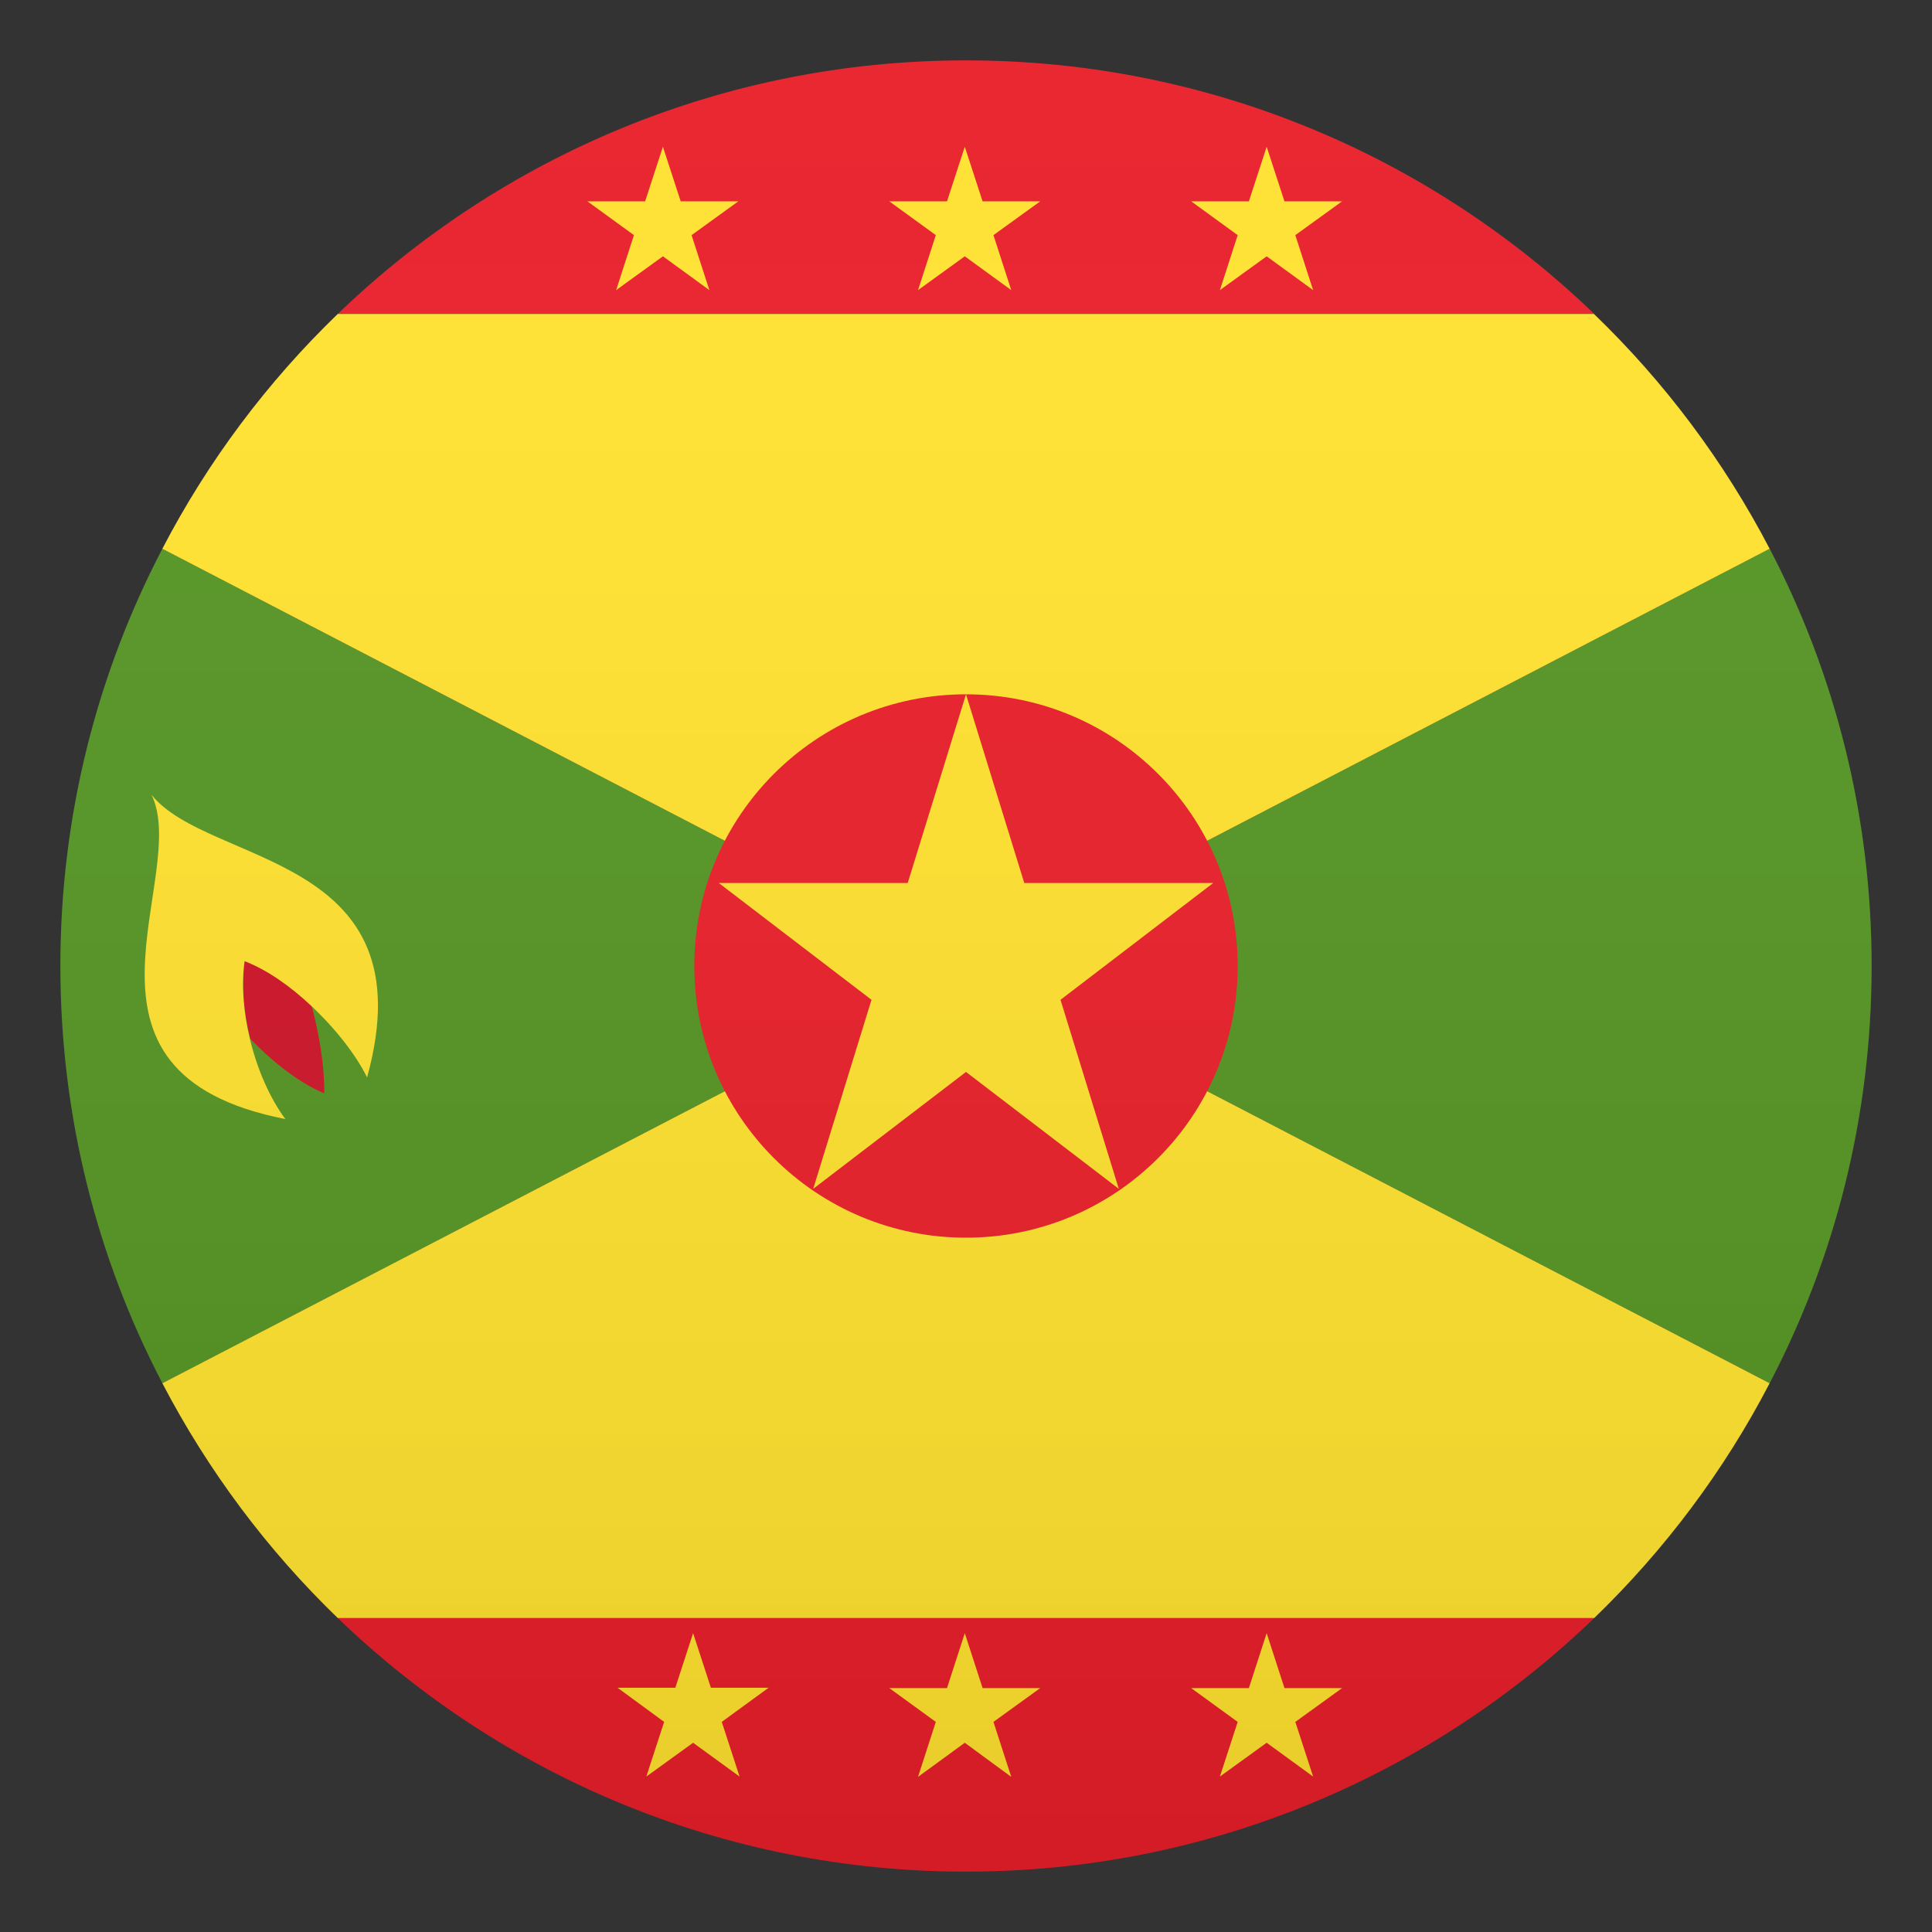 <svg width="24" height="24" viewBox="0 0 24 24" fill="none" xmlns="http://www.w3.org/2000/svg">
<rect x="0" y="0" width="24" height="24" fill="#333333" stroke="none"/>
<path d="M4.196 20.1C6.221 22.05 8.97 23.25 12 23.25C15.03 23.25 17.779 22.05 19.804 20.1H4.196Z" fill="#E81C27"/>
<path d="M19.804 3.9C17.779 1.95 15.03 0.75 12 0.75C8.97 0.75 6.221 1.95 4.196 3.9H19.804Z" fill="#E81C27"/>
<path d="M2.018 17.183L12 12L2.018 6.817C1.208 8.366 0.75 10.129 0.75 12C0.75 13.871 1.208 15.634 2.018 17.183Z" fill="#529320"/>
<path d="M23.25 12C23.25 10.129 22.793 8.366 21.983 6.817L12 12L21.983 17.183C22.793 15.634 23.25 13.871 23.25 12Z" fill="#529320"/>
<path d="M21.983 17.183L12 12L2.017 17.183C2.584 18.27 3.322 19.256 4.196 20.1H19.804C20.677 19.256 21.416 18.274 21.983 17.183Z" fill="#FFE12C"/>
<path d="M2.017 6.817L12 12L21.983 6.817C21.416 5.73 20.677 4.744 19.8 3.9H4.196C3.322 4.744 2.584 5.726 2.017 6.817Z" fill="#FFE12C"/>
<path d="M12 15.375C13.864 15.375 15.375 13.864 15.375 12C15.375 10.136 13.864 8.625 12 8.625C10.136 8.625 8.625 10.136 8.625 12C8.625 13.864 10.136 15.375 12 15.375Z" fill="#E81C27"/>
<path d="M3.109 12.904C3.398 13.204 3.724 13.455 4.028 13.582C4.031 13.249 3.971 12.87 3.87 12.488C3.615 12.248 3.323 12.041 3.041 11.932C2.996 12.24 3.026 12.578 3.109 12.904Z" fill="#CE1126"/>
<path d="M1.883 9.874C2.374 10.894 0.611 13.328 3.544 13.901C3.349 13.635 3.195 13.283 3.105 12.908C3.026 12.581 2.996 12.244 3.038 11.94C3.322 12.049 3.611 12.255 3.866 12.495C4.166 12.776 4.421 13.102 4.56 13.384C5.329 10.594 2.595 10.762 1.883 9.874Z" fill="#FFE12C"/>
<path d="M8.235 1.823L8.456 2.501H9.172L8.591 2.921L8.812 3.604L8.235 3.184L7.654 3.604L7.875 2.921L7.297 2.501H8.014L8.235 1.823Z" fill="#FFE12C"/>
<path d="M8.61 20.288L8.831 20.966H9.547L8.966 21.39L9.187 22.069L8.61 21.649L8.029 22.069L8.25 21.39L7.672 20.966H8.389L8.61 20.288Z" fill="#FFE12C"/>
<path d="M12 8.625L12.724 10.969H15.071L13.174 12.42L13.898 14.768L12 13.316L10.102 14.768L10.826 12.42L8.929 10.969H11.276L12 8.625Z" fill="#FFE12C"/>
<path d="M11.985 1.823L12.206 2.501H12.922L12.341 2.921L12.562 3.604L11.985 3.184L11.404 3.604L11.625 2.921L11.047 2.501H11.764L11.985 1.823Z" fill="#FFE12C"/>
<path d="M15.735 1.823L15.956 2.501H16.672L16.091 2.921L16.312 3.604L15.735 3.184L15.154 3.604L15.375 2.921L14.797 2.501H15.514L15.735 1.823Z" fill="#FFE12C"/>
<path d="M11.985 20.288L12.206 20.97H12.922L12.341 21.39L12.562 22.073L11.985 21.649L11.404 22.073L11.625 21.39L11.047 20.97H11.764L11.985 20.288Z" fill="#FFE12C"/>
<path d="M15.735 20.288L15.956 20.97H16.672L16.091 21.39L16.312 22.069L15.735 21.649L15.154 22.069L15.375 21.39L14.797 20.97H15.514L15.735 20.288Z" fill="#FFE12C"/>
<path opacity="0.1" d="M12 23.25C18.213 23.25 23.25 18.213 23.25 12C23.25 5.787 18.213 0.75 12 0.75C5.787 0.75 0.75 5.787 0.75 12C0.75 18.213 5.787 23.25 12 23.25Z" fill="url(#paint0_linear)"/>
<defs>
<linearGradient id="paint0_linear" x1="23.25" y1="23.25" x2="23.25" y2="0.75" gradientUnits="userSpaceOnUse">
<stop stop-color="#1A1A1A"/>
<stop offset="0.102" stop-color="#393939" stop-opacity="0.949"/>
<stop offset="0.347" stop-color="#7F7F7F" stop-opacity="0.826"/>
<stop offset="0.569" stop-color="#B6B6B6" stop-opacity="0.716"/>
<stop offset="0.758" stop-color="#DEDEDE" stop-opacity="0.621"/>
<stop offset="0.908" stop-color="#F6F6F6" stop-opacity="0.546"/>
<stop offset="1" stop-color="white" stop-opacity="0.5"/>
</linearGradient>
</defs>
</svg>
